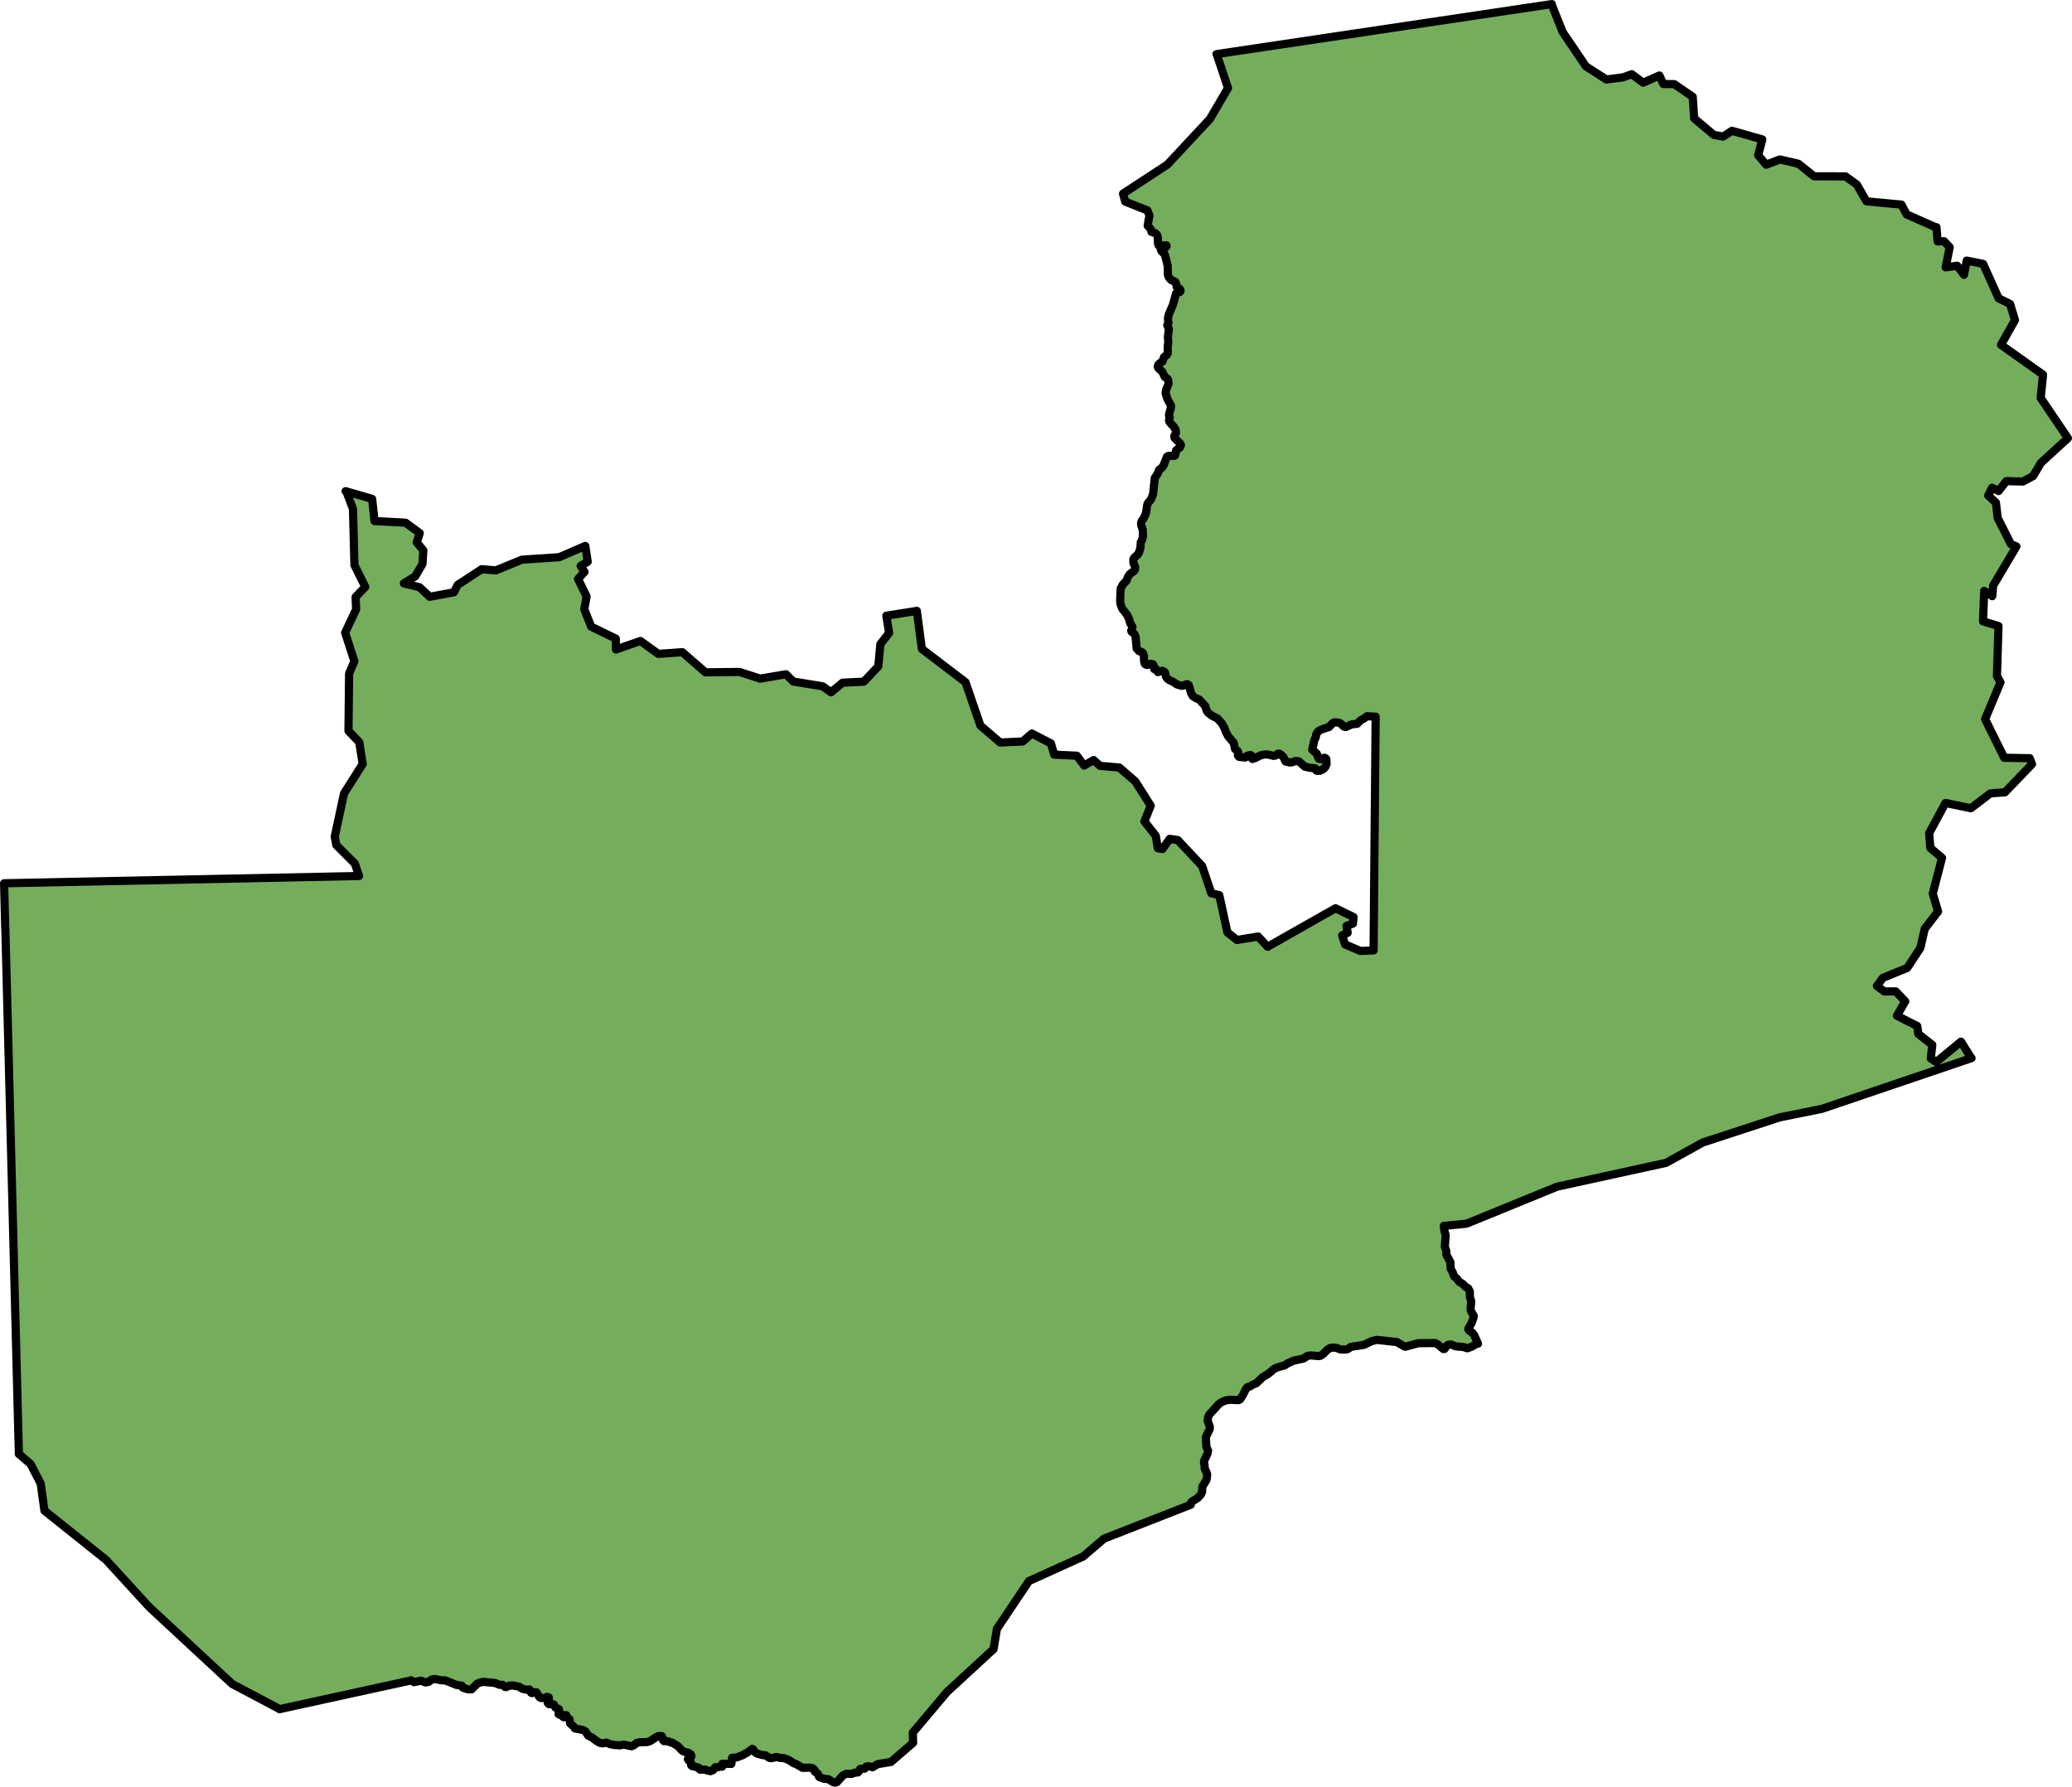 <?xml version="1.0" encoding="utf-8"?>
<!-- Generator: Adobe Illustrator 25.4.1, SVG Export Plug-In . SVG Version: 6.00 Build 0)  -->
<svg version="1.1" id="Camada_1" xmlns="http://www.w3.org/2000/svg" xmlns:xlink="http://www.w3.org/1999/xlink" x="0px" y="0px"
	 width="253.143px" height="218.276px" viewBox="0 0 253.143 218.276" enable-background="new 0 0 253.143 218.276"
	 xml:space="preserve">
<g>
	<polygon id="changecolor" fill="#74AD5C" points="42.319,60.046 43.125,62.178 43.304,69.035 44.629,71.701 43.445,72.932 
		43.508,74.441 42.167,77.296 43.298,80.779 42.649,82.288 42.575,89.287 43.895,90.675 44.309,93.336 42.03,96.935 40.899,102.2 
		41.082,103.231 43.356,105.505 43.869,107.019 0.5,107.904 0.641,113.389 0.652,113.389 2.307,177.638 2.292,177.607 
		3.727,178.844 4.974,181.238 5.43,184.554 12.957,190.562 18.217,196.309 28.358,205.717 34.183,208.797 34.136,208.805 
		50.16,205.303 50.208,205.271 50.574,205.502 51.434,205.324 51.968,205.533 52.361,205.471 52.701,205.204 53.063,205.109 
		53.943,205.277 54.378,205.282 55.766,205.837 56.421,205.932 56.51,206.136 56.604,206.199 57.164,206.382 57.62,206.377 
		58.301,205.686 58.736,205.513 59.16,205.471 60.496,205.607 61.025,205.827 61.387,205.822 61.711,206.094 61.848,206.104 
		62.267,205.916 62.691,205.911 63.43,206.057 63.697,206.251 64.027,206.366 64.409,206.429 64.682,206.393 64.886,206.801 
		64.996,206.843 65.31,206.728 65.546,206.754 65.897,207.32 66.08,207.435 66.499,207.445 66.819,207.299 67.044,207.367 
		67.065,207.623 66.929,207.791 66.924,208.048 67.076,208.189 67.652,208.226 67.872,208.614 68.286,208.797 68.322,208.918 
		68.249,209.415 68.343,209.473 68.621,209.468 68.788,209.745 68.898,209.792 69.003,209.745 69.087,209.531 69.176,209.531 
		69.323,209.845 69.58,210.033 69.653,210.541 70.056,210.892 70.245,211.159 71.245,211.348 71.523,211.521 71.832,211.967 
		71.869,212.05 72.293,212.239 72.911,212.71 73.33,212.93 73.618,212.983 74.09,212.883 74.514,213.077 74.991,213.166 
		75.724,213.224 76.201,213.129 77.154,213.334 77.464,213.203 77.793,212.925 78.144,212.841 79.082,212.82 79.501,212.663 
		80.224,212.181 80.428,212.098 80.832,212.087 80.952,212.27 80.968,212.532 81.099,212.7 81.633,212.721 81.838,212.841 
		82.12,212.888 82.807,213.307 83.325,213.857 83.603,214.004 84.121,214.135 84.404,214.329 84.472,214.549 84.425,214.633 
		84.347,214.7 84.143,214.722 84.043,214.905 84.158,215.093 84.41,215.303 84.451,215.675 84.535,215.748 85.316,215.932 
		85.515,216.188 86.175,216.188 86.395,216.293 86.814,216.377 87.123,216.246 87.396,215.895 87.794,215.885 88.092,215.738 
		88.234,215.743 88.223,215.827 88.265,215.466 89.35,215.492 89.444,214.742 89.994,214.7 90.732,214.423 91.392,214.041 
		91.906,213.648 91.99,213.69 92.226,214.051 92.466,214.219 93.1,214.402 93.546,214.444 94.012,214.764 94.284,214.789 
		94.855,214.643 95.348,214.769 95.761,214.774 96.427,215.051 96.993,215.424 97.244,215.503 98.05,215.968 98.973,215.953 
		99.261,216.005 99.512,216.215 99.549,216.435 99.889,216.66 100.067,217.063 100.156,217.131 100.638,217.299 101.199,217.357 
		101.786,217.718 102.058,217.776 102.268,217.697 102.98,216.901 103.373,216.702 104.07,216.702 104.489,216.54 104.761,216.545 
		104.86,216.498 105.091,216.099 105.626,216.068 105.84,215.822 105.95,215.79 106.223,215.785 106.61,215.895 107.244,215.513 
		108.858,215.251 108.879,215.224 111.555,212.914 111.524,211.663 115.694,206.712 121.388,201.463 121.797,198.991 125.71,193.15 
		132.321,190.158 134.882,187.969 145.48,183.825 145.48,183.815 145.527,183.542 145.6,183.458 146.333,182.997 146.7,182.594 
		146.862,182.275 146.894,181.625 147.371,180.845 147.444,180.593 147.481,180.153 147.433,179.917 147.182,179.425 
		147.171,179.027 147.093,178.681 147.141,178.398 147.502,177.644 147.596,177.24 147.381,176.727 147.319,175.575 147.79,174.606 
		147.811,174.317 147.544,173.563 147.591,173.144 147.743,172.809 148.848,171.594 149.11,171.379 149.498,171.179 
		149.822,171.065 150.314,171.006 151.294,171.054 151.504,170.959 151.876,170.388 152.185,169.739 152.384,169.477 
		152.714,169.372 153.065,169.152 153.484,168.99 154.265,168.241 154.925,167.848 155.674,167.23 156.072,167.047 156.963,166.79 
		157.329,166.554 158.047,166.224 159.225,165.978 159.77,165.632 160.137,165.585 161.111,165.669 161.347,165.622 161.703,165.37 
		162.154,164.904 162.52,164.673 162.892,164.621 163.327,164.684 163.798,164.867 164.485,164.867 164.7,164.789 165.046,164.537 
		166.643,164.297 167.534,163.862 168.209,163.683 170.682,163.961 171.567,164.49 171.703,164.522 173.285,164.092 
		175.328,164.071 175.643,164.228 176.329,164.799 176.465,164.804 176.811,164.364 177.005,164.27 177.267,164.249 
		177.853,164.475 178.807,164.569 179.278,164.715 179.807,164.517 180.368,164.181 180.572,164.149 180.095,163.081 
		179.896,162.829 179.529,162.573 179.393,162.405 179.414,162.279 179.812,161.583 180.048,160.875 180.048,160.739 
		179.718,160.173 179.655,159.953 179.75,159 179.582,158.45 179.572,157.774 179.372,157.386 179.069,157.214 178.686,156.832 
		178.278,156.601 177.974,156.187 177.638,155.904 177.497,155.475 177.23,154.993 177.198,154.191 176.696,153.248 176.701,152.84 
		176.517,152.295 176.627,150.922 176.47,150.362 176.402,149.765 179.189,149.487 190.232,144.972 203.558,142.059 
		208.032,139.576 217.43,136.506 222.59,135.464 240.872,129.261 240.814,129.23 239.578,127.255 236.556,129.747 235.891,129.308 
		236.074,127.648 234.371,126.312 234.24,125.348 231.757,124.091 232.768,122.326 231.605,121.116 230.212,121.121 229.311,120.45 
		230.034,119.466 233.014,118.245 234.617,115.804 235.157,113.452 236.781,111.356 236.131,109.162 237.263,104.803 
		235.838,103.593 235.691,101.791 237.687,98.092 240.783,98.742 243.172,96.924 244.952,96.793 248.258,93.352 247.98,92.629 
		244.863,92.571 242.528,87.857 244.408,83.346 243.973,82.597 244.162,76.479 242.271,75.902 242.417,72.188 243.397,72.833 
		243.512,71.539 246.351,66.756 245.681,66.473 244.062,63.278 243.848,61.402 242.904,60.533 243.381,59.585 244.172,59.988 
		245.115,58.778 247.148,58.825 248.394,58.155 249.348,56.546 252.643,53.529 249.316,48.615 249.605,45.771 244.471,42.125 
		246.173,39.108 245.576,37.132 244.178,36.441 242.281,32.235 240.28,31.837 239.945,33.57 239.112,32.465 237.708,32.659 
		238.2,30.202 237.509,29.469 237.504,29.474 236.723,29.49 236.582,27.751 236.577,27.803 232.936,26.19 232.307,24.995 
		228.033,24.597 226.87,22.565 225.471,21.548 221.636,21.538 219.709,20.003 217.451,19.479 215.78,20.123 214.8,18.961 
		215.308,17.033 211.599,15.98 210.515,16.682 209.373,16.472 206.984,14.46 206.806,11.826 204.554,10.28 203.218,10.265 
		202.736,9.222 200.756,10.102 199.352,9.065 198.252,9.463 198.263,9.453 196.256,9.709 193.763,8.111 190.918,3.921 
		189.572,0.552 189.593,0.5 148.623,6.613 148.665,6.666 150.032,10.757 147.821,14.534 142.624,20.107 137.203,23.659 
		137.475,24.634 140.178,25.702 140.44,26.336 140.425,26.347 140.215,27.572 140.582,27.965 140.676,28.327 141.137,28.473 
		141.367,28.699 141.446,28.924 141.477,29.751 141.556,29.977 141.755,30.081 142.038,30.066 142.247,29.966 142.509,29.982 
		142.525,30.092 142.373,30.244 141.891,30.37 141.813,30.443 141.891,30.668 142.279,31.04 142.326,31.15 142.666,32.491 
		142.677,33.518 142.787,33.864 143.064,34.194 143.568,34.414 143.688,34.597 143.746,35.006 144.092,35.257 144.223,35.43 
		144.223,35.587 144.149,35.666 143.694,35.818 143.301,37.232 142.803,38.39 142.688,38.872 142.75,39.422 142.609,39.721 
		142.792,40.139 142.792,40.291 142.682,41.203 142.74,41.758 142.666,42.287 142.666,43.152 142.562,43.35 142.211,43.628 
		142.012,44.178 141.724,44.346 141.504,44.571 141.441,44.786 141.54,44.995 142.012,45.43 142.289,46.033 142.646,46.284 
		142.735,46.494 142.761,46.902 142.452,47.646 142.41,48.055 142.63,48.751 143.064,49.527 143.054,49.815 142.824,50.632 
		142.824,50.789 142.918,50.999 142.819,51.35 142.897,51.575 143.4,52.125 143.635,52.502 143.672,52.895 143.479,53.241 
		143.494,53.498 144.186,54.173 144.28,54.388 144.134,54.687 143.694,55.012 143.568,55.635 143.463,55.682 142.766,55.687 
		142.567,55.797 142.148,56.871 141.954,57.133 141.609,57.4 141.451,57.84 141.09,58.385 140.87,60.386 140.608,61.041 
		140.252,61.439 140.163,61.649 140.01,62.696 139.733,63.32 139.476,63.665 139.408,63.896 139.424,64.158 139.617,64.724 
		139.639,65.588 139.539,65.934 139.377,66.227 139.33,66.919 139.157,67.5 138.973,67.778 138.575,68.123 138.465,68.328 
		138.471,68.747 138.696,69.302 138.664,69.574 138.549,69.758 138.02,70.14 137.79,70.507 137.627,70.947 137.177,71.408 
		136.915,71.911 136.852,73.346 136.889,73.765 137.093,74.341 137.695,75.106 137.947,75.63 138.072,76.112 138.355,76.589 
		138.204,77.05 138.24,77.165 138.575,77.432 138.732,77.752 138.869,79.224 139.162,79.543 139.497,79.658 139.649,79.805 
		139.759,80.156 139.77,80.759 139.874,81.104 139.953,81.177 140.136,81.235 140.598,81.089 140.844,81.151 140.922,81.225 
		141.016,81.738 141.127,81.78 141.226,81.733 141.462,82.11 141.986,81.937 142.263,82.084 142.342,82.163 142.447,82.655 
		142.635,82.927 142.803,83.058 143.321,83.294 143.766,83.603 144.338,83.781 144.61,83.745 144.914,83.593 145.061,83.587 
		145.244,83.703 145.511,84.651 145.731,85.044 146.098,85.285 146.522,85.463 147.245,86.248 147.418,86.809 147.601,87.076 
		148.115,87.464 148.722,87.757 149.23,88.307 149.571,88.878 149.775,89.433 150.037,89.931 150.729,90.748 150.886,91.503 
		151.221,91.775 151.268,91.875 151.242,92.299 151.378,92.461 152.133,92.545 152.373,92.33 152.735,92.236 152.855,92.268 
		152.939,92.645 153.012,92.718 153.358,92.608 153.961,92.299 154.438,92.173 154.862,92.168 155.605,92.341 155.862,92.294 
		156.113,92.089 156.239,92.058 156.449,92.147 156.815,92.508 157.062,93.027 157.549,93.147 157.837,93.132 158.283,92.969 
		158.691,93.011 159.409,93.656 160.011,93.797 160.645,93.85 160.739,93.912 160.818,94.132 160.928,94.18 161.315,94.143 
		161.708,93.928 161.928,93.682 162.065,93.362 162.054,92.791 162.012,92.686 161.829,92.571 161.693,92.587 161.41,92.749 
		161.164,92.723 161.038,92.545 160.886,92.084 160.32,91.592 160.593,90.361 160.755,90.078 160.813,89.68 161.064,89.329 
		161.452,89.114 162.374,88.815 162.808,88.349 163.018,88.249 163.452,88.265 163.788,88.375 164.171,88.752 164.396,88.826 
		165.135,88.496 165.815,88.417 166.261,87.961 166.575,87.82 167.01,87.5 168.005,87.548 168.068,87.548 167.816,116.103 
		166.219,116.181 164.333,115.374 163.971,114.274 164.648,113.955 164.511,113.111 165.292,112.834 165.365,112.032 
		163.165,110.958 154.872,115.662 153.709,114.411 151.127,114.835 149.953,113.897 148.963,109.355 147.994,109.13 
		146.868,105.798 143.887,102.624 142.902,102.483 142.027,103.719 141.456,103.63 141.21,102.116 139.817,100.35 140.587,98.428 
		138.706,95.463 136.752,93.766 134.4,93.561 133.604,92.849 132.462,93.525 131.556,92.32 128.795,92.189 128.397,90.822 
		126.071,89.611 124.95,90.581 122.2,90.712 119.785,88.648 117.951,83.331 112.629,79.276 112.011,74.629 108.286,75.222 
		108.627,77.327 107.559,78.689 107.302,81.413 105.536,83.273 102.933,83.404 101.534,84.577 100.497,83.839 96.919,83.262 
		96.023,82.372 92.865,82.906 90.355,82.089 86.191,82.136 83.362,79.674 80.434,79.884 78.239,78.307 75.253,79.344 75.232,78.019 
		72.225,76.552 71.382,74.43 71.67,72.869 70.617,70.732 71.413,69.863 70.941,69.14 71.801,68.621 71.507,66.693 68.328,68.071 
		63.775,68.37 60.575,69.684 58.851,69.538 55.912,71.46 55.457,72.361 52.502,72.906 51.256,71.738 49.343,71.266 50.732,70.407 
		51.617,68.888 51.722,67.233 50.915,66.258 51.282,65.132 49.543,63.854 45.755,63.65 45.467,60.947 42.224,60.004 	"/>
	<polygon fill="none" stroke="#000000" stroke-linecap="round" stroke-linejoin="round" points="42.319,60.046 43.125,62.178 
		43.304,69.035 44.629,71.701 43.445,72.932 43.508,74.441 42.167,77.296 43.298,80.779 42.649,82.288 42.575,89.287 43.895,90.675 
		44.309,93.336 42.03,96.935 40.899,102.2 41.082,103.231 43.356,105.505 43.869,107.019 0.5,107.904 0.641,113.389 0.652,113.389 
		2.307,177.638 2.292,177.607 3.727,178.844 4.974,181.238 5.43,184.554 12.957,190.562 18.217,196.309 28.358,205.717 
		34.183,208.797 34.136,208.805 50.16,205.303 50.208,205.271 50.574,205.502 51.434,205.324 51.968,205.533 52.361,205.471 
		52.701,205.204 53.063,205.109 53.943,205.277 54.378,205.282 55.766,205.837 56.421,205.932 56.51,206.136 56.604,206.199 
		57.164,206.382 57.62,206.377 58.301,205.686 58.736,205.513 59.16,205.471 60.496,205.607 61.025,205.827 61.387,205.822 
		61.711,206.094 61.848,206.104 62.267,205.916 62.691,205.911 63.43,206.057 63.697,206.251 64.027,206.366 64.409,206.429 
		64.682,206.393 64.886,206.801 64.996,206.843 65.31,206.728 65.546,206.754 65.897,207.32 66.08,207.435 66.499,207.445 
		66.819,207.299 67.044,207.367 67.065,207.623 66.929,207.791 66.924,208.048 67.076,208.189 67.652,208.226 67.872,208.614 
		68.286,208.797 68.322,208.918 68.249,209.415 68.343,209.473 68.621,209.468 68.788,209.745 68.898,209.792 69.003,209.745 
		69.087,209.531 69.176,209.531 69.323,209.845 69.58,210.033 69.653,210.541 70.056,210.892 70.245,211.159 71.245,211.348 
		71.523,211.521 71.832,211.967 71.869,212.05 72.293,212.239 72.911,212.71 73.33,212.93 73.618,212.983 74.09,212.883 
		74.514,213.077 74.991,213.166 75.724,213.224 76.201,213.129 77.154,213.334 77.464,213.203 77.793,212.925 78.144,212.841 
		79.082,212.82 79.501,212.663 80.224,212.181 80.428,212.098 80.832,212.087 80.952,212.27 80.968,212.532 81.099,212.7 
		81.633,212.721 81.838,212.841 82.12,212.888 82.807,213.307 83.325,213.857 83.603,214.004 84.121,214.135 84.404,214.329 
		84.472,214.549 84.425,214.633 84.347,214.7 84.143,214.722 84.043,214.905 84.158,215.093 84.41,215.303 84.451,215.675 
		84.535,215.748 85.316,215.932 85.515,216.188 86.175,216.188 86.395,216.293 86.814,216.377 87.123,216.246 87.396,215.895 
		87.794,215.885 88.092,215.738 88.234,215.743 88.223,215.827 88.265,215.466 89.35,215.492 89.444,214.742 89.994,214.7 
		90.732,214.423 91.392,214.041 91.906,213.648 91.99,213.69 92.226,214.051 92.466,214.219 93.1,214.402 93.546,214.444 
		94.012,214.764 94.284,214.789 94.855,214.643 95.348,214.769 95.761,214.774 96.427,215.051 96.993,215.424 97.244,215.503 
		98.05,215.968 98.973,215.953 99.261,216.005 99.512,216.215 99.549,216.435 99.889,216.66 100.067,217.063 100.156,217.131 
		100.638,217.299 101.199,217.357 101.786,217.718 102.058,217.776 102.268,217.697 102.98,216.901 103.373,216.702 104.07,216.702 
		104.489,216.54 104.761,216.545 104.86,216.498 105.091,216.099 105.626,216.068 105.84,215.822 105.95,215.79 106.223,215.785 
		106.61,215.895 107.244,215.513 108.858,215.251 108.879,215.224 111.555,212.914 111.524,211.663 115.694,206.712 
		121.388,201.463 121.797,198.991 125.71,193.15 132.321,190.158 134.882,187.969 145.48,183.825 145.48,183.815 145.527,183.542 
		145.6,183.458 146.333,182.997 146.7,182.594 146.862,182.275 146.894,181.625 147.371,180.845 147.444,180.593 147.481,180.153 
		147.433,179.917 147.182,179.425 147.171,179.027 147.093,178.681 147.141,178.398 147.502,177.644 147.596,177.24 
		147.381,176.727 147.319,175.575 147.79,174.606 147.811,174.317 147.544,173.563 147.591,173.144 147.743,172.809 
		148.848,171.594 149.11,171.379 149.498,171.179 149.822,171.065 150.314,171.006 151.294,171.054 151.504,170.959 
		151.876,170.388 152.185,169.739 152.384,169.477 152.714,169.372 153.065,169.152 153.484,168.99 154.265,168.241 
		154.925,167.848 155.674,167.23 156.072,167.047 156.963,166.79 157.329,166.554 158.047,166.224 159.225,165.978 159.77,165.632 
		160.137,165.585 161.111,165.669 161.347,165.622 161.703,165.37 162.154,164.904 162.52,164.673 162.892,164.621 163.327,164.684 
		163.798,164.867 164.485,164.867 164.7,164.789 165.046,164.537 166.643,164.297 167.534,163.862 168.209,163.683 170.682,163.961 
		171.567,164.49 171.703,164.522 173.285,164.092 175.328,164.071 175.643,164.228 176.329,164.799 176.465,164.804 
		176.811,164.364 177.005,164.27 177.267,164.249 177.853,164.475 178.807,164.569 179.278,164.715 179.807,164.517 
		180.368,164.181 180.572,164.149 180.095,163.081 179.896,162.829 179.529,162.573 179.393,162.405 179.414,162.279 
		179.812,161.583 180.048,160.875 180.048,160.739 179.718,160.173 179.655,159.953 179.75,159 179.582,158.45 179.572,157.774 
		179.372,157.386 179.069,157.214 178.686,156.832 178.278,156.601 177.974,156.187 177.638,155.904 177.497,155.475 
		177.23,154.993 177.198,154.191 176.696,153.248 176.701,152.84 176.517,152.295 176.627,150.922 176.47,150.362 176.402,149.765 
		179.189,149.487 190.232,144.972 203.558,142.059 208.032,139.576 217.43,136.506 222.59,135.464 240.872,129.261 240.814,129.23 
		239.578,127.255 236.556,129.747 235.891,129.308 236.074,127.648 234.371,126.312 234.24,125.348 231.757,124.091 
		232.768,122.326 231.605,121.116 230.212,121.121 229.311,120.45 230.034,119.466 233.014,118.245 234.617,115.804 
		235.157,113.452 236.781,111.356 236.131,109.162 237.263,104.803 235.838,103.593 235.691,101.791 237.687,98.092 240.783,98.742 
		243.172,96.924 244.952,96.793 248.258,93.352 247.98,92.629 244.863,92.571 242.528,87.857 244.408,83.346 243.973,82.597 
		244.162,76.479 242.271,75.902 242.417,72.188 243.397,72.833 243.512,71.539 246.351,66.756 245.681,66.473 244.062,63.278 
		243.848,61.402 242.904,60.533 243.381,59.585 244.172,59.988 245.115,58.778 247.148,58.825 248.394,58.155 249.348,56.546 
		252.643,53.529 249.316,48.615 249.605,45.771 244.471,42.125 246.173,39.108 245.576,37.132 244.178,36.441 242.281,32.235 
		240.28,31.837 239.945,33.57 239.112,32.465 237.708,32.659 238.2,30.202 237.509,29.469 237.504,29.474 236.723,29.49 
		236.582,27.751 236.577,27.803 232.936,26.19 232.307,24.995 228.033,24.597 226.87,22.565 225.471,21.548 221.636,21.538 
		219.709,20.003 217.451,19.479 215.78,20.123 214.8,18.961 215.308,17.033 211.599,15.98 210.515,16.682 209.373,16.472 
		206.984,14.46 206.806,11.826 204.554,10.28 203.218,10.265 202.736,9.222 200.756,10.102 199.352,9.065 198.252,9.463 
		198.263,9.453 196.256,9.709 193.763,8.111 190.918,3.921 189.572,0.552 189.593,0.5 148.623,6.613 148.665,6.666 150.032,10.757 
		147.821,14.534 142.624,20.107 137.203,23.659 137.475,24.634 140.178,25.702 140.44,26.336 140.425,26.347 140.215,27.572 
		140.582,27.965 140.676,28.327 141.137,28.473 141.367,28.699 141.446,28.924 141.477,29.751 141.556,29.977 141.755,30.081 
		142.038,30.066 142.247,29.966 142.509,29.982 142.525,30.092 142.373,30.244 141.891,30.37 141.813,30.443 141.891,30.668 
		142.279,31.04 142.326,31.15 142.666,32.491 142.677,33.518 142.787,33.864 143.064,34.194 143.568,34.414 143.688,34.597 
		143.746,35.006 144.092,35.257 144.223,35.43 144.223,35.587 144.149,35.666 143.694,35.818 143.301,37.232 142.803,38.39 
		142.688,38.872 142.75,39.422 142.609,39.721 142.792,40.139 142.792,40.291 142.682,41.203 142.74,41.758 142.666,42.287 
		142.666,43.152 142.562,43.35 142.211,43.628 142.012,44.178 141.724,44.346 141.504,44.571 141.441,44.786 141.54,44.995 
		142.012,45.43 142.289,46.033 142.646,46.284 142.735,46.494 142.761,46.902 142.452,47.646 142.41,48.055 142.63,48.751 
		143.064,49.527 143.054,49.815 142.824,50.632 142.824,50.789 142.918,50.999 142.819,51.35 142.897,51.575 143.4,52.125 
		143.635,52.502 143.672,52.895 143.479,53.241 143.494,53.498 144.186,54.173 144.28,54.388 144.134,54.687 143.694,55.012 
		143.568,55.635 143.463,55.682 142.766,55.687 142.567,55.797 142.148,56.871 141.954,57.133 141.609,57.4 141.451,57.84 
		141.09,58.385 140.87,60.386 140.608,61.041 140.252,61.439 140.163,61.649 140.01,62.696 139.733,63.32 139.476,63.665 
		139.408,63.896 139.424,64.158 139.617,64.724 139.639,65.588 139.539,65.934 139.377,66.227 139.33,66.919 139.157,67.5 
		138.973,67.778 138.575,68.123 138.465,68.328 138.471,68.747 138.696,69.302 138.664,69.574 138.549,69.758 138.02,70.14 
		137.79,70.507 137.627,70.947 137.177,71.408 136.915,71.911 136.852,73.346 136.889,73.765 137.093,74.341 137.695,75.106 
		137.947,75.63 138.072,76.112 138.355,76.589 138.204,77.05 138.24,77.165 138.575,77.432 138.732,77.752 138.869,79.224 
		139.162,79.543 139.497,79.658 139.649,79.805 139.759,80.156 139.77,80.759 139.874,81.104 139.953,81.177 140.136,81.235 
		140.598,81.089 140.844,81.151 140.922,81.225 141.016,81.738 141.127,81.78 141.226,81.733 141.462,82.11 141.986,81.937 
		142.263,82.084 142.342,82.163 142.447,82.655 142.635,82.927 142.803,83.058 143.321,83.294 143.766,83.603 144.338,83.781 
		144.61,83.745 144.914,83.593 145.061,83.587 145.244,83.703 145.511,84.651 145.731,85.044 146.098,85.285 146.522,85.463 
		147.245,86.248 147.418,86.809 147.601,87.076 148.115,87.464 148.722,87.757 149.23,88.307 149.571,88.878 149.775,89.433 
		150.037,89.931 150.729,90.748 150.886,91.503 151.221,91.775 151.268,91.875 151.242,92.299 151.378,92.461 152.133,92.545 
		152.373,92.33 152.735,92.236 152.855,92.268 152.939,92.645 153.012,92.718 153.358,92.608 153.961,92.299 154.438,92.173 
		154.862,92.168 155.605,92.341 155.862,92.294 156.113,92.089 156.239,92.058 156.449,92.147 156.815,92.508 157.062,93.027 
		157.549,93.147 157.837,93.132 158.283,92.969 158.691,93.011 159.409,93.656 160.011,93.797 160.645,93.85 160.739,93.912 
		160.818,94.132 160.928,94.18 161.315,94.143 161.708,93.928 161.928,93.682 162.065,93.362 162.054,92.791 162.012,92.686 
		161.829,92.571 161.693,92.587 161.41,92.749 161.164,92.723 161.038,92.545 160.886,92.084 160.32,91.592 160.593,90.361 
		160.755,90.078 160.813,89.68 161.064,89.329 161.452,89.114 162.374,88.815 162.808,88.349 163.018,88.249 163.452,88.265 
		163.788,88.375 164.171,88.752 164.396,88.826 165.135,88.496 165.815,88.417 166.261,87.961 166.575,87.82 167.01,87.5 
		168.005,87.548 168.068,87.548 167.816,116.103 166.219,116.181 164.333,115.374 163.971,114.274 164.648,113.955 164.511,113.111 
		165.292,112.834 165.365,112.032 163.165,110.958 154.872,115.662 153.709,114.411 151.127,114.835 149.953,113.897 
		148.963,109.355 147.994,109.13 146.868,105.798 143.887,102.624 142.902,102.483 142.027,103.719 141.456,103.63 141.21,102.116 
		139.817,100.35 140.587,98.428 138.706,95.463 136.752,93.766 134.4,93.561 133.604,92.849 132.462,93.525 131.556,92.32 
		128.795,92.189 128.397,90.822 126.071,89.611 124.95,90.581 122.2,90.712 119.785,88.648 117.951,83.331 112.629,79.276 
		112.011,74.629 108.286,75.222 108.627,77.327 107.559,78.689 107.302,81.413 105.536,83.273 102.933,83.404 101.534,84.577 
		100.497,83.839 96.919,83.262 96.023,82.372 92.865,82.906 90.355,82.089 86.191,82.136 83.362,79.674 80.434,79.884 
		78.239,78.307 75.253,79.344 75.232,78.019 72.225,76.552 71.382,74.43 71.67,72.869 70.617,70.732 71.413,69.863 70.941,69.14 
		71.801,68.621 71.507,66.693 68.328,68.071 63.775,68.37 60.575,69.684 58.851,69.538 55.912,71.46 55.457,72.361 52.502,72.906 
		51.256,71.738 49.343,71.266 50.732,70.407 51.617,68.888 51.722,67.233 50.915,66.258 51.282,65.132 49.543,63.854 45.755,63.65 
		45.467,60.947 42.224,60.004 	"/>
</g>
</svg>
